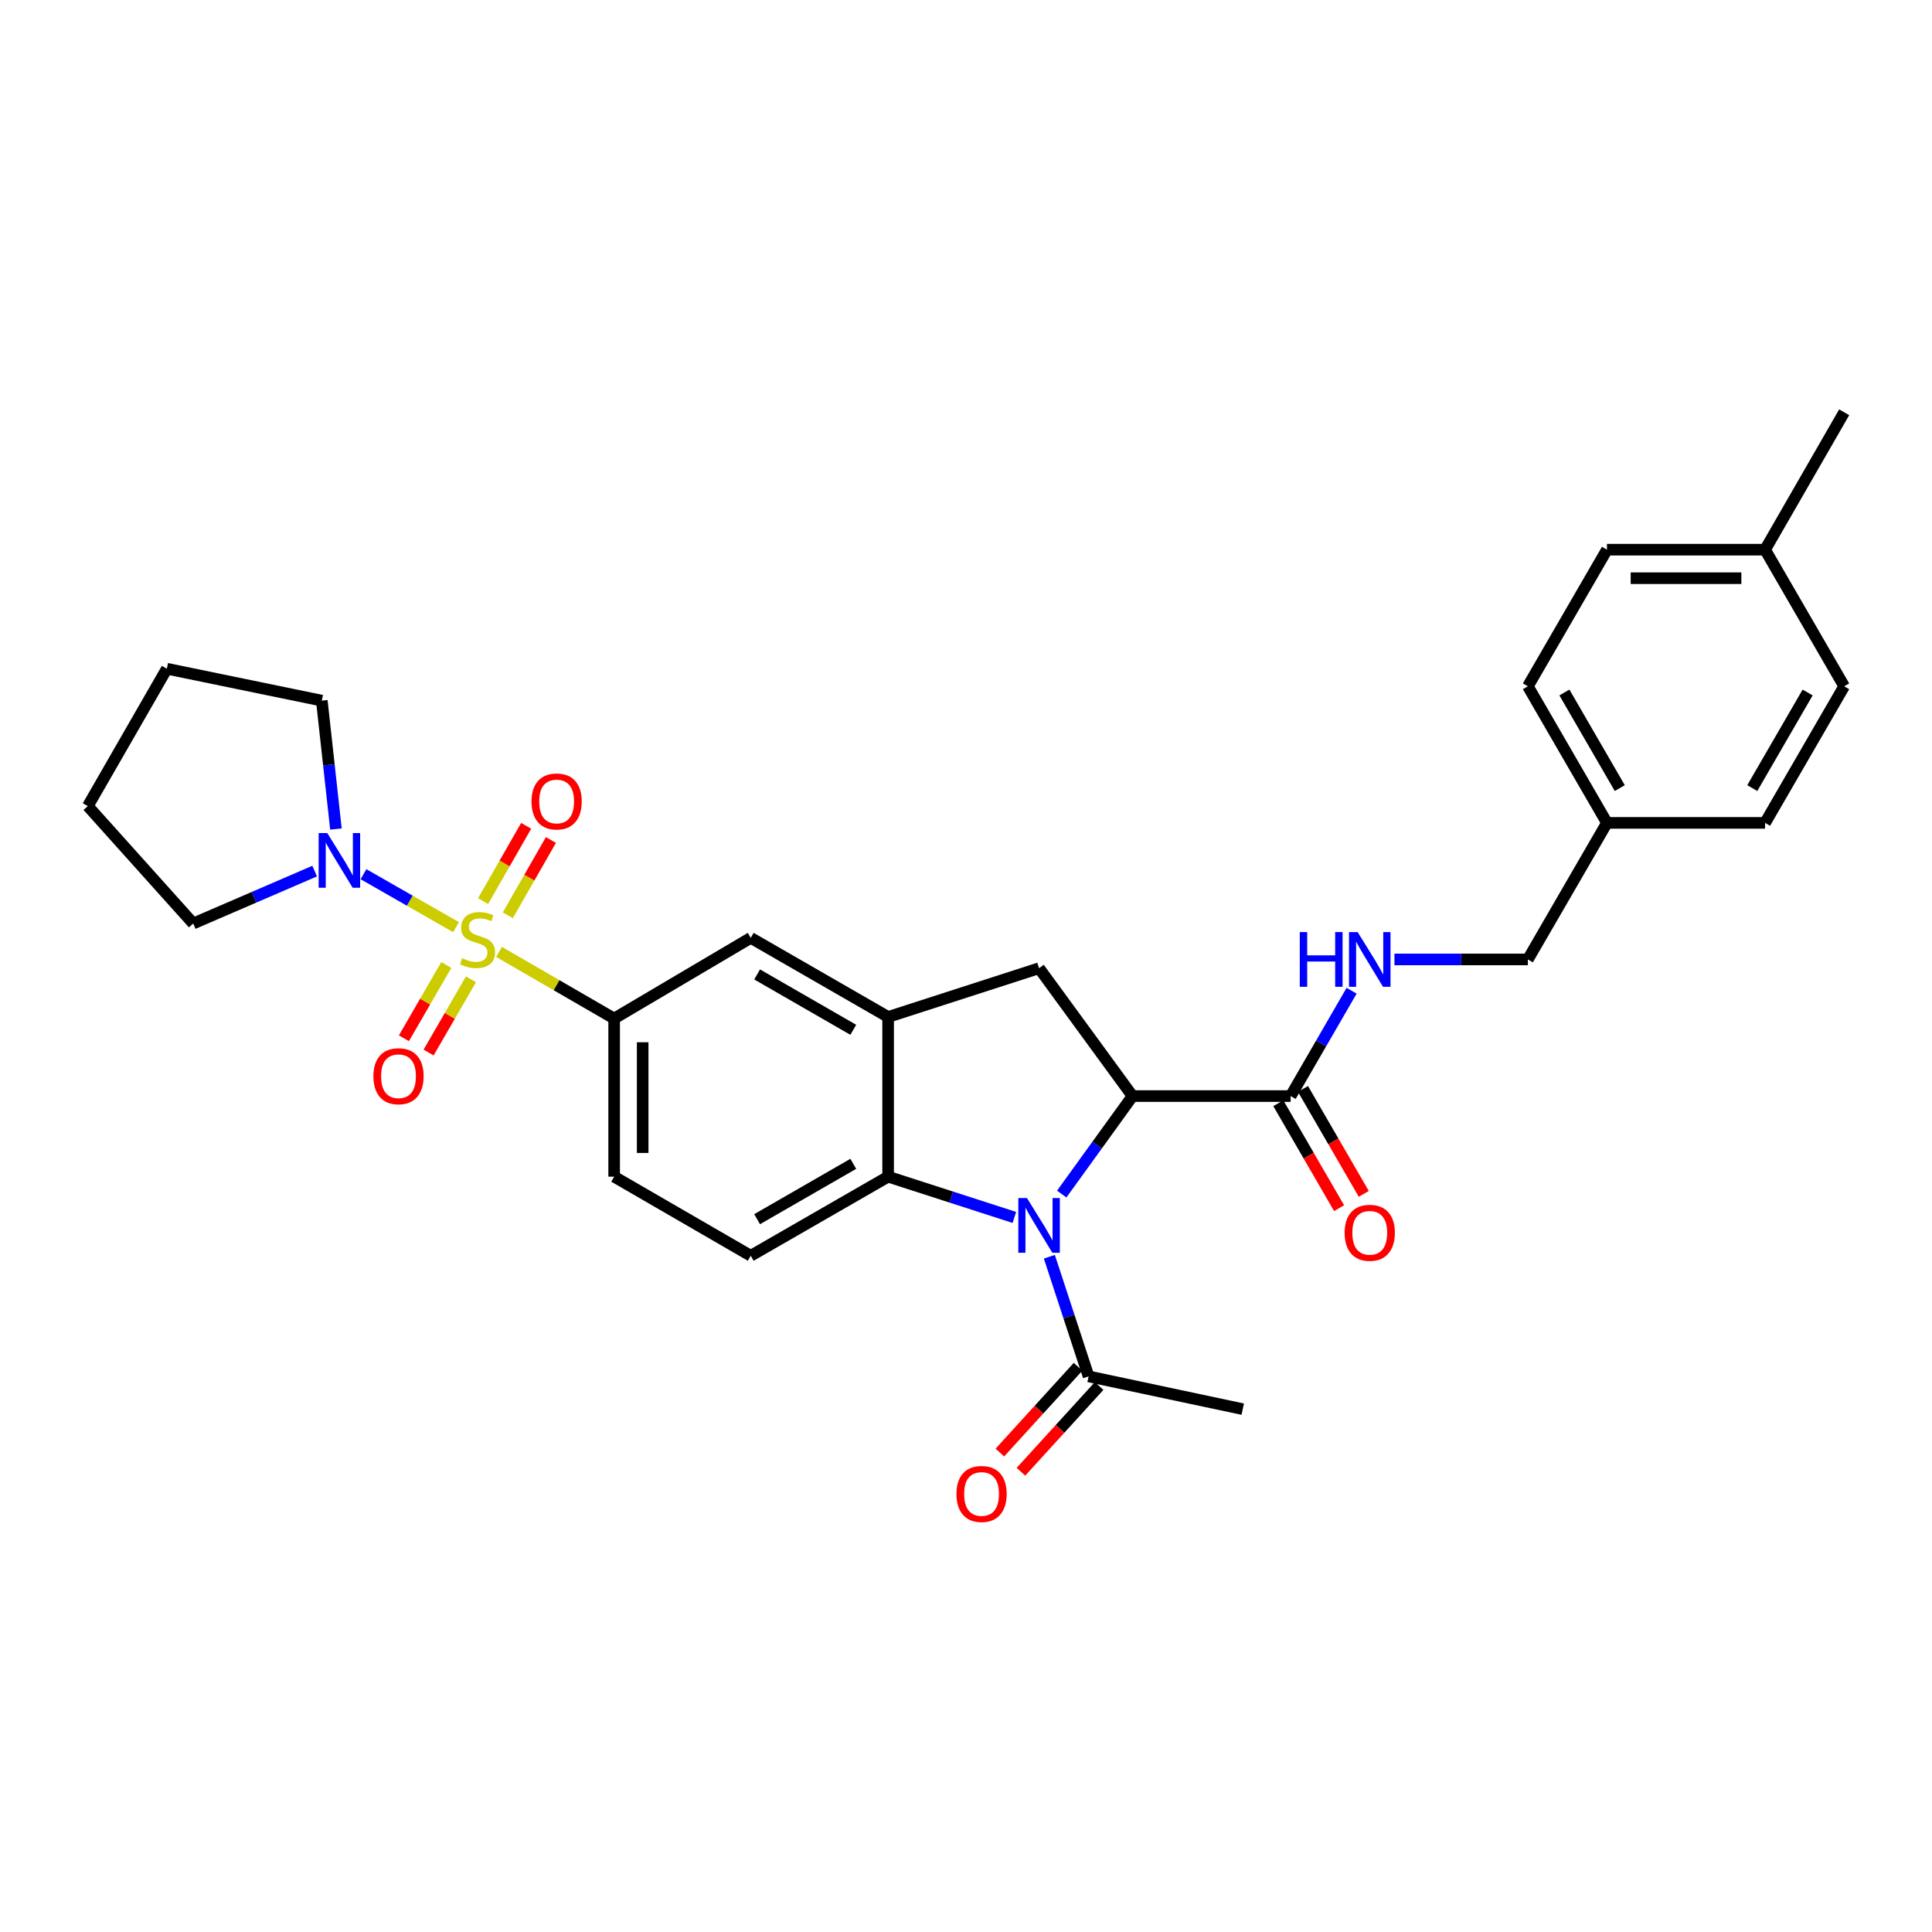 <?xml version='1.0' encoding='iso-8859-1'?>
<svg version='1.1' baseProfile='full'
              xmlns='http://www.w3.org/2000/svg'
                      xmlns:rdkit='http://www.rdkit.org/xml'
                      xmlns:xlink='http://www.w3.org/1999/xlink'
                  xml:space='preserve'
width='1000px' height='1000px' viewBox='0 0 1000 1000'>
<!-- END OF HEADER -->
<rect style='opacity:1.0;fill:#FFFFFF;stroke:none' width='1000' height='1000' x='0' y='0'> </rect>
<path class='bond-4' d='M 258.299,492.703 L 288.091,509.95' style='fill:none;fill-rule:evenodd;stroke:#CCCC00;stroke-width:6px;stroke-linecap:butt;stroke-linejoin:miter;stroke-opacity:1' />
<path class='bond-4' d='M 288.091,509.95 L 317.883,527.197' style='fill:none;fill-rule:evenodd;stroke:#000000;stroke-width:6px;stroke-linecap:butt;stroke-linejoin:miter;stroke-opacity:1' />
<path class='bond-5' d='M 236.037,479.89 L 212.091,466.188' style='fill:none;fill-rule:evenodd;stroke:#CCCC00;stroke-width:6px;stroke-linecap:butt;stroke-linejoin:miter;stroke-opacity:1' />
<path class='bond-5' d='M 212.091,466.188 L 188.146,452.487' style='fill:none;fill-rule:evenodd;stroke:#0000FF;stroke-width:6px;stroke-linecap:butt;stroke-linejoin:miter;stroke-opacity:1' />
<path class='bond-10' d='M 262.843,473.75 L 273.998,454.262' style='fill:none;fill-rule:evenodd;stroke:#CCCC00;stroke-width:6px;stroke-linecap:butt;stroke-linejoin:miter;stroke-opacity:1' />
<path class='bond-10' d='M 273.998,454.262 L 285.154,434.774' style='fill:none;fill-rule:evenodd;stroke:#FF0000;stroke-width:6px;stroke-linecap:butt;stroke-linejoin:miter;stroke-opacity:1' />
<path class='bond-10' d='M 250.034,466.418 L 261.189,446.929' style='fill:none;fill-rule:evenodd;stroke:#CCCC00;stroke-width:6px;stroke-linecap:butt;stroke-linejoin:miter;stroke-opacity:1' />
<path class='bond-10' d='M 261.189,446.929 L 272.344,427.441' style='fill:none;fill-rule:evenodd;stroke:#FF0000;stroke-width:6px;stroke-linecap:butt;stroke-linejoin:miter;stroke-opacity:1' />
<path class='bond-11' d='M 230.998,499.49 L 220.031,518.446' style='fill:none;fill-rule:evenodd;stroke:#CCCC00;stroke-width:6px;stroke-linecap:butt;stroke-linejoin:miter;stroke-opacity:1' />
<path class='bond-11' d='M 220.031,518.446 L 209.064,537.401' style='fill:none;fill-rule:evenodd;stroke:#FF0000;stroke-width:6px;stroke-linecap:butt;stroke-linejoin:miter;stroke-opacity:1' />
<path class='bond-11' d='M 243.774,506.882 L 232.807,525.837' style='fill:none;fill-rule:evenodd;stroke:#CCCC00;stroke-width:6px;stroke-linecap:butt;stroke-linejoin:miter;stroke-opacity:1' />
<path class='bond-11' d='M 232.807,525.837 L 221.84,544.793' style='fill:none;fill-rule:evenodd;stroke:#FF0000;stroke-width:6px;stroke-linecap:butt;stroke-linejoin:miter;stroke-opacity:1' />
<path class='bond-0' d='M 525.033,630.14 L 492.361,619.593' style='fill:none;fill-rule:evenodd;stroke:#0000FF;stroke-width:6px;stroke-linecap:butt;stroke-linejoin:miter;stroke-opacity:1' />
<path class='bond-0' d='M 492.361,619.593 L 459.69,609.047' style='fill:none;fill-rule:evenodd;stroke:#000000;stroke-width:6px;stroke-linecap:butt;stroke-linejoin:miter;stroke-opacity:1' />
<path class='bond-8' d='M 543.143,650.485 L 553.296,681.449' style='fill:none;fill-rule:evenodd;stroke:#0000FF;stroke-width:6px;stroke-linecap:butt;stroke-linejoin:miter;stroke-opacity:1' />
<path class='bond-8' d='M 553.296,681.449 L 563.45,712.413' style='fill:none;fill-rule:evenodd;stroke:#000000;stroke-width:6px;stroke-linecap:butt;stroke-linejoin:miter;stroke-opacity:1' />
<path class='bond-32' d='M 549.549,618.045 L 567.872,592.686' style='fill:none;fill-rule:evenodd;stroke:#0000FF;stroke-width:6px;stroke-linecap:butt;stroke-linejoin:miter;stroke-opacity:1' />
<path class='bond-32' d='M 567.872,592.686 L 586.196,567.327' style='fill:none;fill-rule:evenodd;stroke:#000000;stroke-width:6px;stroke-linecap:butt;stroke-linejoin:miter;stroke-opacity:1' />
<path class='bond-1' d='M 586.196,567.327 L 537.825,501.146' style='fill:none;fill-rule:evenodd;stroke:#000000;stroke-width:6px;stroke-linecap:butt;stroke-linejoin:miter;stroke-opacity:1' />
<path class='bond-7' d='M 586.196,567.327 L 668.038,567.327' style='fill:none;fill-rule:evenodd;stroke:#000000;stroke-width:6px;stroke-linecap:butt;stroke-linejoin:miter;stroke-opacity:1' />
<path class='bond-2' d='M 459.69,609.047 L 388.582,649.98' style='fill:none;fill-rule:evenodd;stroke:#000000;stroke-width:6px;stroke-linecap:butt;stroke-linejoin:miter;stroke-opacity:1' />
<path class='bond-2' d='M 441.66,602.395 L 391.884,631.049' style='fill:none;fill-rule:evenodd;stroke:#000000;stroke-width:6px;stroke-linecap:butt;stroke-linejoin:miter;stroke-opacity:1' />
<path class='bond-31' d='M 459.69,609.047 L 459.69,526.377' style='fill:none;fill-rule:evenodd;stroke:#000000;stroke-width:6px;stroke-linecap:butt;stroke-linejoin:miter;stroke-opacity:1' />
<path class='bond-3' d='M 459.69,526.377 L 388.582,485.436' style='fill:none;fill-rule:evenodd;stroke:#000000;stroke-width:6px;stroke-linecap:butt;stroke-linejoin:miter;stroke-opacity:1' />
<path class='bond-3' d='M 441.659,533.027 L 391.883,504.368' style='fill:none;fill-rule:evenodd;stroke:#000000;stroke-width:6px;stroke-linecap:butt;stroke-linejoin:miter;stroke-opacity:1' />
<path class='bond-6' d='M 459.69,526.377 L 537.825,501.146' style='fill:none;fill-rule:evenodd;stroke:#000000;stroke-width:6px;stroke-linecap:butt;stroke-linejoin:miter;stroke-opacity:1' />
<path class='bond-9' d='M 317.883,527.197 L 388.582,485.436' style='fill:none;fill-rule:evenodd;stroke:#000000;stroke-width:6px;stroke-linecap:butt;stroke-linejoin:miter;stroke-opacity:1' />
<path class='bond-14' d='M 317.883,527.197 L 317.883,609.047' style='fill:none;fill-rule:evenodd;stroke:#000000;stroke-width:6px;stroke-linecap:butt;stroke-linejoin:miter;stroke-opacity:1' />
<path class='bond-14' d='M 332.643,539.474 L 332.643,596.769' style='fill:none;fill-rule:evenodd;stroke:#000000;stroke-width:6px;stroke-linecap:butt;stroke-linejoin:miter;stroke-opacity:1' />
<path class='bond-22' d='M 173.879,429.107 L 170.222,395.88' style='fill:none;fill-rule:evenodd;stroke:#0000FF;stroke-width:6px;stroke-linecap:butt;stroke-linejoin:miter;stroke-opacity:1' />
<path class='bond-22' d='M 170.222,395.88 L 166.565,362.652' style='fill:none;fill-rule:evenodd;stroke:#000000;stroke-width:6px;stroke-linecap:butt;stroke-linejoin:miter;stroke-opacity:1' />
<path class='bond-23' d='M 162.867,450.873 L 131.441,464.44' style='fill:none;fill-rule:evenodd;stroke:#0000FF;stroke-width:6px;stroke-linecap:butt;stroke-linejoin:miter;stroke-opacity:1' />
<path class='bond-23' d='M 131.441,464.44 L 100.016,478.007' style='fill:none;fill-rule:evenodd;stroke:#000000;stroke-width:6px;stroke-linecap:butt;stroke-linejoin:miter;stroke-opacity:1' />
<path class='bond-13' d='M 668.038,567.327 L 683.818,540.067' style='fill:none;fill-rule:evenodd;stroke:#000000;stroke-width:6px;stroke-linecap:butt;stroke-linejoin:miter;stroke-opacity:1' />
<path class='bond-13' d='M 683.818,540.067 L 699.599,512.807' style='fill:none;fill-rule:evenodd;stroke:#0000FF;stroke-width:6px;stroke-linecap:butt;stroke-linejoin:miter;stroke-opacity:1' />
<path class='bond-15' d='M 661.652,571.025 L 677.384,598.185' style='fill:none;fill-rule:evenodd;stroke:#000000;stroke-width:6px;stroke-linecap:butt;stroke-linejoin:miter;stroke-opacity:1' />
<path class='bond-15' d='M 677.384,598.185 L 693.116,625.345' style='fill:none;fill-rule:evenodd;stroke:#FF0000;stroke-width:6px;stroke-linecap:butt;stroke-linejoin:miter;stroke-opacity:1' />
<path class='bond-15' d='M 674.424,563.628 L 690.155,590.788' style='fill:none;fill-rule:evenodd;stroke:#000000;stroke-width:6px;stroke-linecap:butt;stroke-linejoin:miter;stroke-opacity:1' />
<path class='bond-15' d='M 690.155,590.788 L 705.887,617.947' style='fill:none;fill-rule:evenodd;stroke:#FF0000;stroke-width:6px;stroke-linecap:butt;stroke-linejoin:miter;stroke-opacity:1' />
<path class='bond-16' d='M 557.996,707.442 L 537.76,729.642' style='fill:none;fill-rule:evenodd;stroke:#000000;stroke-width:6px;stroke-linecap:butt;stroke-linejoin:miter;stroke-opacity:1' />
<path class='bond-16' d='M 537.76,729.642 L 517.525,751.842' style='fill:none;fill-rule:evenodd;stroke:#FF0000;stroke-width:6px;stroke-linecap:butt;stroke-linejoin:miter;stroke-opacity:1' />
<path class='bond-16' d='M 568.904,717.384 L 548.668,739.585' style='fill:none;fill-rule:evenodd;stroke:#000000;stroke-width:6px;stroke-linecap:butt;stroke-linejoin:miter;stroke-opacity:1' />
<path class='bond-16' d='M 548.668,739.585 L 528.433,761.785' style='fill:none;fill-rule:evenodd;stroke:#FF0000;stroke-width:6px;stroke-linecap:butt;stroke-linejoin:miter;stroke-opacity:1' />
<path class='bond-26' d='M 563.45,712.413 L 643.242,729.37' style='fill:none;fill-rule:evenodd;stroke:#000000;stroke-width:6px;stroke-linecap:butt;stroke-linejoin:miter;stroke-opacity:1' />
<path class='bond-12' d='M 388.582,649.98 L 317.883,609.047' style='fill:none;fill-rule:evenodd;stroke:#000000;stroke-width:6px;stroke-linecap:butt;stroke-linejoin:miter;stroke-opacity:1' />
<path class='bond-17' d='M 721.765,496.604 L 756.293,496.604' style='fill:none;fill-rule:evenodd;stroke:#0000FF;stroke-width:6px;stroke-linecap:butt;stroke-linejoin:miter;stroke-opacity:1' />
<path class='bond-17' d='M 756.293,496.604 L 790.821,496.604' style='fill:none;fill-rule:evenodd;stroke:#000000;stroke-width:6px;stroke-linecap:butt;stroke-linejoin:miter;stroke-opacity:1' />
<path class='bond-18' d='M 790.821,496.604 L 831.762,425.922' style='fill:none;fill-rule:evenodd;stroke:#000000;stroke-width:6px;stroke-linecap:butt;stroke-linejoin:miter;stroke-opacity:1' />
<path class='bond-20' d='M 831.762,425.922 L 913.604,425.922' style='fill:none;fill-rule:evenodd;stroke:#000000;stroke-width:6px;stroke-linecap:butt;stroke-linejoin:miter;stroke-opacity:1' />
<path class='bond-21' d='M 831.762,425.922 L 790.821,355.223' style='fill:none;fill-rule:evenodd;stroke:#000000;stroke-width:6px;stroke-linecap:butt;stroke-linejoin:miter;stroke-opacity:1' />
<path class='bond-21' d='M 838.394,407.92 L 809.735,358.432' style='fill:none;fill-rule:evenodd;stroke:#000000;stroke-width:6px;stroke-linecap:butt;stroke-linejoin:miter;stroke-opacity:1' />
<path class='bond-19' d='M 913.604,284.517 L 831.762,284.517' style='fill:none;fill-rule:evenodd;stroke:#000000;stroke-width:6px;stroke-linecap:butt;stroke-linejoin:miter;stroke-opacity:1' />
<path class='bond-19' d='M 901.328,299.276 L 844.039,299.276' style='fill:none;fill-rule:evenodd;stroke:#000000;stroke-width:6px;stroke-linecap:butt;stroke-linejoin:miter;stroke-opacity:1' />
<path class='bond-27' d='M 913.604,284.517 L 954.545,213.392' style='fill:none;fill-rule:evenodd;stroke:#000000;stroke-width:6px;stroke-linecap:butt;stroke-linejoin:miter;stroke-opacity:1' />
<path class='bond-33' d='M 913.604,284.517 L 954.545,355.223' style='fill:none;fill-rule:evenodd;stroke:#000000;stroke-width:6px;stroke-linecap:butt;stroke-linejoin:miter;stroke-opacity:1' />
<path class='bond-25' d='M 913.604,425.922 L 954.545,355.223' style='fill:none;fill-rule:evenodd;stroke:#000000;stroke-width:6px;stroke-linecap:butt;stroke-linejoin:miter;stroke-opacity:1' />
<path class='bond-25' d='M 906.973,407.92 L 935.632,358.432' style='fill:none;fill-rule:evenodd;stroke:#000000;stroke-width:6px;stroke-linecap:butt;stroke-linejoin:miter;stroke-opacity:1' />
<path class='bond-24' d='M 790.821,355.223 L 831.762,284.517' style='fill:none;fill-rule:evenodd;stroke:#000000;stroke-width:6px;stroke-linecap:butt;stroke-linejoin:miter;stroke-opacity:1' />
<path class='bond-29' d='M 166.565,362.652 L 86.363,346.13' style='fill:none;fill-rule:evenodd;stroke:#000000;stroke-width:6px;stroke-linecap:butt;stroke-linejoin:miter;stroke-opacity:1' />
<path class='bond-28' d='M 100.016,478.007 L 45.455,417.238' style='fill:none;fill-rule:evenodd;stroke:#000000;stroke-width:6px;stroke-linecap:butt;stroke-linejoin:miter;stroke-opacity:1' />
<path class='bond-30' d='M 45.455,417.238 L 86.363,346.13' style='fill:none;fill-rule:evenodd;stroke:#000000;stroke-width:6px;stroke-linecap:butt;stroke-linejoin:miter;stroke-opacity:1' />
<path  class='atom-0' d='M 239.177 495.984
Q 239.497 496.104, 240.817 496.664
Q 242.137 497.224, 243.577 497.584
Q 245.057 497.904, 246.497 497.904
Q 249.177 497.904, 250.737 496.624
Q 252.297 495.304, 252.297 493.024
Q 252.297 491.464, 251.497 490.504
Q 250.737 489.544, 249.537 489.024
Q 248.337 488.504, 246.337 487.904
Q 243.817 487.144, 242.297 486.424
Q 240.817 485.704, 239.737 484.184
Q 238.697 482.664, 238.697 480.104
Q 238.697 476.544, 241.097 474.344
Q 243.537 472.144, 248.337 472.144
Q 251.617 472.144, 255.337 473.704
L 254.417 476.784
Q 251.017 475.384, 248.457 475.384
Q 245.697 475.384, 244.177 476.544
Q 242.657 477.664, 242.697 479.624
Q 242.697 481.144, 243.457 482.064
Q 244.257 482.984, 245.377 483.504
Q 246.537 484.024, 248.457 484.624
Q 251.017 485.424, 252.537 486.224
Q 254.057 487.024, 255.137 488.664
Q 256.257 490.264, 256.257 493.024
Q 256.257 496.944, 253.617 499.064
Q 251.017 501.144, 246.657 501.144
Q 244.137 501.144, 242.217 500.584
Q 240.337 500.064, 238.097 499.144
L 239.177 495.984
' fill='#CCCC00'/>
<path  class='atom-1' d='M 531.565 620.109
L 540.845 635.109
Q 541.765 636.589, 543.245 639.269
Q 544.725 641.949, 544.805 642.109
L 544.805 620.109
L 548.565 620.109
L 548.565 648.429
L 544.685 648.429
L 534.725 632.029
Q 533.565 630.109, 532.325 627.909
Q 531.125 625.709, 530.765 625.029
L 530.765 648.429
L 527.085 648.429
L 527.085 620.109
L 531.565 620.109
' fill='#0000FF'/>
<path  class='atom-6' d='M 169.407 431.187
L 178.687 446.187
Q 179.607 447.667, 181.087 450.347
Q 182.567 453.027, 182.647 453.187
L 182.647 431.187
L 186.407 431.187
L 186.407 459.507
L 182.527 459.507
L 172.567 443.107
Q 171.407 441.187, 170.167 438.987
Q 168.967 436.787, 168.607 436.107
L 168.607 459.507
L 164.927 459.507
L 164.927 431.187
L 169.407 431.187
' fill='#0000FF'/>
<path  class='atom-11' d='M 275.11 414.834
Q 275.11 408.034, 278.47 404.234
Q 281.83 400.434, 288.11 400.434
Q 294.39 400.434, 297.75 404.234
Q 301.11 408.034, 301.11 414.834
Q 301.11 421.714, 297.71 425.634
Q 294.31 429.514, 288.11 429.514
Q 281.87 429.514, 278.47 425.634
Q 275.11 421.754, 275.11 414.834
M 288.11 426.314
Q 292.43 426.314, 294.75 423.434
Q 297.11 420.514, 297.11 414.834
Q 297.11 409.274, 294.75 406.474
Q 292.43 403.634, 288.11 403.634
Q 283.79 403.634, 281.43 406.434
Q 279.11 409.234, 279.11 414.834
Q 279.11 420.554, 281.43 423.434
Q 283.79 426.314, 288.11 426.314
' fill='#FF0000'/>
<path  class='atom-12' d='M 193.268 557.05
Q 193.268 550.25, 196.628 546.45
Q 199.988 542.65, 206.268 542.65
Q 212.548 542.65, 215.908 546.45
Q 219.268 550.25, 219.268 557.05
Q 219.268 563.93, 215.868 567.85
Q 212.468 571.73, 206.268 571.73
Q 200.028 571.73, 196.628 567.85
Q 193.268 563.97, 193.268 557.05
M 206.268 568.53
Q 210.588 568.53, 212.908 565.65
Q 215.268 562.73, 215.268 557.05
Q 215.268 551.49, 212.908 548.69
Q 210.588 545.85, 206.268 545.85
Q 201.948 545.85, 199.588 548.65
Q 197.268 551.45, 197.268 557.05
Q 197.268 562.77, 199.588 565.65
Q 201.948 568.53, 206.268 568.53
' fill='#FF0000'/>
<path  class='atom-14' d='M 672.759 482.444
L 676.599 482.444
L 676.599 494.484
L 691.079 494.484
L 691.079 482.444
L 694.919 482.444
L 694.919 510.764
L 691.079 510.764
L 691.079 497.684
L 676.599 497.684
L 676.599 510.764
L 672.759 510.764
L 672.759 482.444
' fill='#0000FF'/>
<path  class='atom-14' d='M 702.719 482.444
L 711.999 497.444
Q 712.919 498.924, 714.399 501.604
Q 715.879 504.284, 715.959 504.444
L 715.959 482.444
L 719.719 482.444
L 719.719 510.764
L 715.839 510.764
L 705.879 494.364
Q 704.719 492.444, 703.479 490.244
Q 702.279 488.044, 701.919 487.364
L 701.919 510.764
L 698.239 510.764
L 698.239 482.444
L 702.719 482.444
' fill='#0000FF'/>
<path  class='atom-16' d='M 695.979 638.088
Q 695.979 631.288, 699.339 627.488
Q 702.699 623.688, 708.979 623.688
Q 715.259 623.688, 718.619 627.488
Q 721.979 631.288, 721.979 638.088
Q 721.979 644.968, 718.579 648.888
Q 715.179 652.768, 708.979 652.768
Q 702.739 652.768, 699.339 648.888
Q 695.979 645.008, 695.979 638.088
M 708.979 649.568
Q 713.299 649.568, 715.619 646.688
Q 717.979 643.768, 717.979 638.088
Q 717.979 632.528, 715.619 629.728
Q 713.299 626.888, 708.979 626.888
Q 704.659 626.888, 702.299 629.688
Q 699.979 632.488, 699.979 638.088
Q 699.979 643.808, 702.299 646.688
Q 704.659 649.568, 708.979 649.568
' fill='#FF0000'/>
<path  class='atom-17' d='M 495.052 773.27
Q 495.052 766.47, 498.412 762.67
Q 501.772 758.87, 508.052 758.87
Q 514.332 758.87, 517.692 762.67
Q 521.052 766.47, 521.052 773.27
Q 521.052 780.15, 517.652 784.07
Q 514.252 787.95, 508.052 787.95
Q 501.812 787.95, 498.412 784.07
Q 495.052 780.19, 495.052 773.27
M 508.052 784.75
Q 512.372 784.75, 514.692 781.87
Q 517.052 778.95, 517.052 773.27
Q 517.052 767.71, 514.692 764.91
Q 512.372 762.07, 508.052 762.07
Q 503.732 762.07, 501.372 764.87
Q 499.052 767.67, 499.052 773.27
Q 499.052 778.99, 501.372 781.87
Q 503.732 784.75, 508.052 784.75
' fill='#FF0000'/>
</svg>
